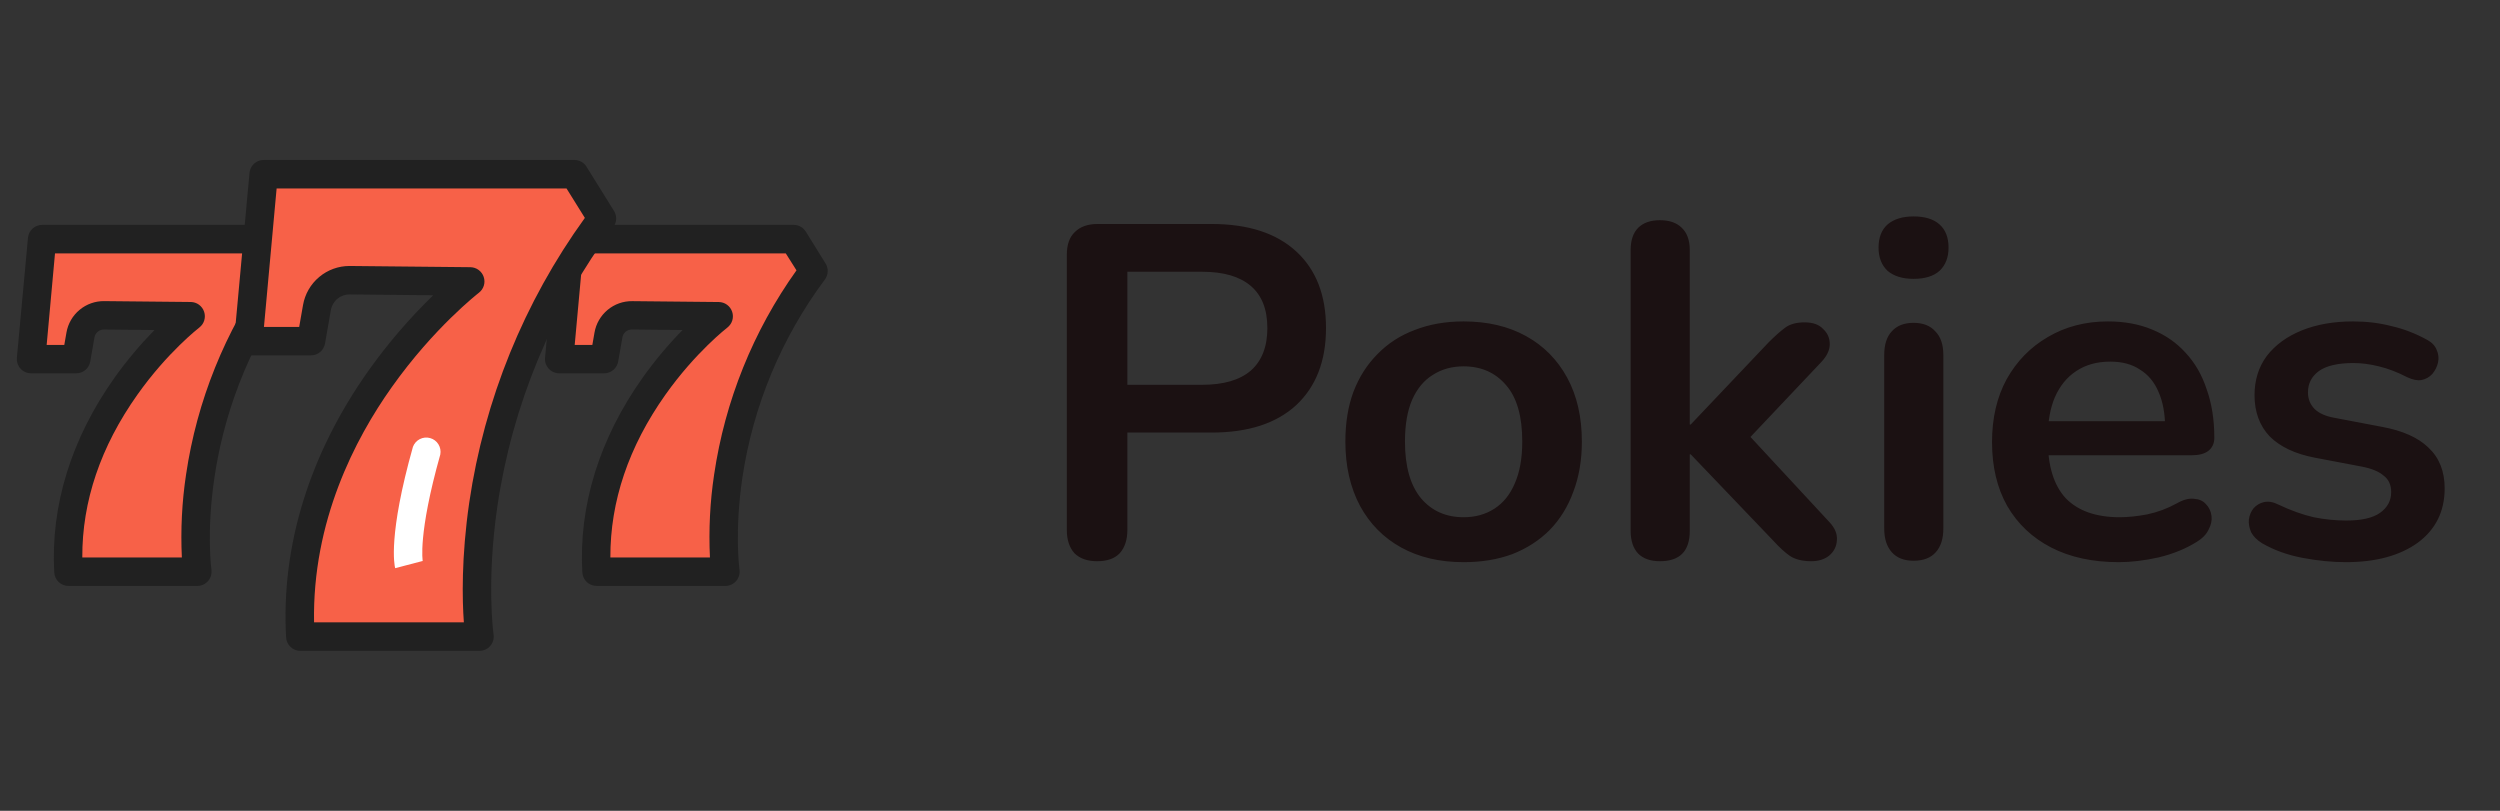<?xml version="1.0" encoding="UTF-8"?> <svg xmlns="http://www.w3.org/2000/svg" width="74" height="24" viewBox="0 0 74 24" fill="none"><rect x="0" y="0" width="74" height="24" fill="#333333" stroke="none"/><g clip-path="url(#clip0_2241_11122)"><path d="M17.659 16.922H21.473C21.473 16.922 20.821 12.391 24.079 8.024L23.493 7.078H16.877L16.549 10.631H17.885L18.01 9.916C18.039 9.751 18.125 9.602 18.254 9.495C18.383 9.388 18.546 9.331 18.713 9.333L21.277 9.36C21.277 9.36 17.399 12.328 17.659 16.922Z" fill="#F76148"></path><path d="M21.473 17.343H17.659C17.552 17.343 17.448 17.302 17.369 17.229C17.291 17.155 17.244 17.054 17.237 16.947C17.125 14.971 17.744 12.976 19.026 11.175C19.381 10.676 19.774 10.206 20.203 9.769L18.707 9.753H18.704C18.637 9.752 18.572 9.775 18.52 9.818C18.469 9.861 18.434 9.921 18.423 9.988L18.298 10.702C18.281 10.799 18.23 10.887 18.154 10.951C18.078 11.015 17.983 11.05 17.884 11.05H16.551C16.493 11.05 16.435 11.037 16.382 11.014C16.328 10.99 16.28 10.955 16.241 10.912C16.202 10.869 16.172 10.818 16.153 10.763C16.134 10.708 16.127 10.649 16.133 10.591L16.461 7.038C16.471 6.934 16.519 6.837 16.596 6.767C16.674 6.696 16.774 6.657 16.879 6.656H23.493C23.565 6.656 23.635 6.675 23.698 6.709C23.76 6.744 23.813 6.794 23.851 6.855L24.437 7.8C24.482 7.872 24.504 7.955 24.5 8.04C24.496 8.124 24.468 8.206 24.417 8.273C23.132 9.997 22.293 12.011 21.975 14.137C21.737 15.744 21.887 16.85 21.889 16.86C21.898 16.92 21.894 16.981 21.877 17.039C21.86 17.098 21.831 17.151 21.791 17.197C21.752 17.243 21.703 17.28 21.648 17.305C21.593 17.33 21.533 17.343 21.473 17.343ZM18.067 16.5H21.014C20.975 15.68 21.016 14.859 21.138 14.048C21.459 11.868 22.295 9.795 23.576 8.002L23.259 7.5H17.259L17.011 10.211H17.533L17.597 9.845C17.642 9.582 17.78 9.344 17.985 9.173C18.19 9.002 18.45 8.91 18.717 8.914L21.28 8.94C21.367 8.942 21.452 8.97 21.522 9.022C21.592 9.074 21.645 9.146 21.672 9.229C21.7 9.311 21.701 9.401 21.676 9.484C21.65 9.568 21.6 9.641 21.531 9.695C21.522 9.702 20.586 10.427 19.696 11.684C18.608 13.221 18.061 14.84 18.067 16.5Z" fill="#212121"></path><path d="M2.029 16.922H5.844C5.844 16.922 5.192 12.391 8.451 8.024L7.863 7.078H1.246L0.922 10.631H2.257L2.382 9.917C2.411 9.752 2.497 9.602 2.626 9.496C2.755 9.389 2.918 9.331 3.085 9.334L5.648 9.36C5.648 9.36 1.766 12.328 2.029 16.922Z" fill="#F76148"></path><path d="M5.843 17.344H2.028C1.92 17.344 1.817 17.303 1.738 17.229C1.66 17.155 1.613 17.055 1.606 16.947C1.494 14.972 2.112 12.976 3.394 11.175C3.749 10.677 4.143 10.207 4.572 9.769L3.078 9.754C3.01 9.753 2.945 9.776 2.894 9.819C2.842 9.862 2.808 9.922 2.796 9.988L2.671 10.703C2.654 10.8 2.603 10.888 2.527 10.952C2.451 11.015 2.356 11.05 2.257 11.05H0.921C0.863 11.05 0.805 11.039 0.751 11.015C0.698 10.992 0.65 10.958 0.61 10.915C0.57 10.872 0.54 10.821 0.521 10.766C0.502 10.711 0.495 10.652 0.499 10.594L0.828 7.041C0.837 6.936 0.885 6.839 0.962 6.768C1.039 6.697 1.141 6.657 1.246 6.656H7.862C7.934 6.656 8.004 6.675 8.066 6.709C8.129 6.744 8.181 6.794 8.219 6.855L8.806 7.8C8.851 7.872 8.872 7.955 8.869 8.04C8.865 8.124 8.836 8.206 8.786 8.273C5.667 12.453 6.252 16.816 6.258 16.86C6.266 16.92 6.262 16.981 6.246 17.039C6.229 17.097 6.2 17.151 6.161 17.196C6.121 17.242 6.073 17.279 6.018 17.305C5.963 17.33 5.904 17.343 5.843 17.344ZM2.436 16.5H5.383C5.344 15.681 5.385 14.86 5.507 14.049C5.828 11.868 6.664 9.796 7.945 8.002L7.628 7.5H1.628L1.381 10.211H1.903L1.967 9.844C2.012 9.581 2.15 9.342 2.355 9.172C2.561 9.001 2.82 8.909 3.087 8.913L5.65 8.939C5.737 8.941 5.822 8.969 5.892 9.021C5.962 9.073 6.015 9.145 6.042 9.228C6.07 9.31 6.071 9.4 6.046 9.483C6.021 9.567 5.97 9.64 5.901 9.694C5.892 9.701 4.956 10.426 4.067 11.683C2.977 13.221 2.429 14.84 2.436 16.5Z" fill="#212121"></path><path d="M8.89 18.843H14.193C14.193 18.843 13.286 12.543 17.818 6.471L17.003 5.158H7.803L7.35 10.098H9.208L9.382 9.105C9.422 8.876 9.542 8.668 9.72 8.52C9.899 8.371 10.125 8.291 10.357 8.294L13.92 8.33C13.92 8.33 8.528 12.453 8.89 18.843Z" fill="#F76148"></path><path d="M14.193 19.266H8.891C8.783 19.266 8.679 19.225 8.601 19.151C8.523 19.077 8.475 18.977 8.469 18.869C8.315 16.16 9.164 13.421 10.925 10.947C11.49 10.155 12.125 9.417 12.823 8.74L10.351 8.715C10.218 8.713 10.089 8.759 9.987 8.844C9.885 8.929 9.817 9.047 9.794 9.178L9.62 10.171C9.603 10.268 9.552 10.356 9.476 10.42C9.4 10.484 9.305 10.518 9.206 10.519H7.35C7.292 10.518 7.234 10.506 7.18 10.482C7.127 10.459 7.079 10.424 7.04 10.381C7.001 10.338 6.971 10.287 6.952 10.232C6.933 10.177 6.926 10.118 6.931 10.06L7.385 5.12C7.394 5.015 7.442 4.917 7.519 4.846C7.596 4.775 7.698 4.735 7.803 4.734H17.003C17.074 4.735 17.145 4.753 17.207 4.788C17.27 4.822 17.322 4.872 17.36 4.933L18.176 6.246C18.22 6.317 18.242 6.401 18.238 6.485C18.235 6.57 18.206 6.651 18.155 6.719C16.343 9.149 15.164 11.992 14.722 14.991C14.394 17.239 14.607 18.764 14.609 18.779C14.619 18.839 14.615 18.901 14.598 18.959C14.582 19.018 14.553 19.072 14.513 19.118C14.474 19.164 14.425 19.201 14.369 19.227C14.314 19.252 14.254 19.265 14.193 19.266ZM9.296 18.422H13.73C13.683 17.772 13.652 16.506 13.89 14.873C14.337 11.831 15.511 8.942 17.312 6.45L16.769 5.578H8.188L7.813 9.677H8.856L8.969 9.032C9.025 8.707 9.194 8.412 9.447 8.2C9.699 7.988 10.019 7.872 10.348 7.873H10.364L13.926 7.909C14.013 7.911 14.098 7.939 14.168 7.991C14.238 8.043 14.291 8.115 14.318 8.198C14.346 8.281 14.347 8.37 14.322 8.453C14.297 8.537 14.246 8.61 14.177 8.664C14.165 8.674 12.849 9.692 11.599 11.456C10.503 12.998 9.242 15.435 9.296 18.422Z" fill="#212121"></path><path d="M11.697 16.818C11.673 16.724 11.485 15.846 12.223 13.226C12.26 13.127 12.333 13.045 12.427 12.997C12.522 12.949 12.63 12.938 12.732 12.967C12.834 12.995 12.922 13.061 12.977 13.151C13.033 13.242 13.053 13.349 13.033 13.453C12.365 15.822 12.512 16.608 12.514 16.616C12.514 16.608 12.511 16.605 12.511 16.605L11.697 16.818Z" fill="white"></path></g><path d="M32.474 16.612C32.185 16.612 31.961 16.533 31.802 16.374C31.653 16.206 31.578 15.977 31.578 15.688V7.54C31.578 7.241 31.657 7.017 31.816 6.868C31.975 6.709 32.199 6.63 32.488 6.63H35.862C36.945 6.63 37.78 6.901 38.368 7.442C38.956 7.983 39.25 8.739 39.25 9.71C39.25 10.681 38.956 11.441 38.368 11.992C37.78 12.533 36.945 12.804 35.862 12.804H33.37V15.688C33.37 15.977 33.295 16.206 33.146 16.374C32.997 16.533 32.773 16.612 32.474 16.612ZM33.37 11.39H35.582C36.217 11.39 36.697 11.25 37.024 10.97C37.351 10.681 37.514 10.261 37.514 9.71C37.514 9.159 37.351 8.744 37.024 8.464C36.697 8.184 36.217 8.044 35.582 8.044H33.37V11.39ZM43.323 16.64C42.614 16.64 41.998 16.495 41.475 16.206C40.952 15.917 40.546 15.506 40.257 14.974C39.968 14.433 39.823 13.798 39.823 13.07C39.823 12.519 39.902 12.029 40.061 11.6C40.229 11.161 40.467 10.788 40.775 10.48C41.083 10.163 41.452 9.925 41.881 9.766C42.31 9.598 42.791 9.514 43.323 9.514C44.032 9.514 44.648 9.659 45.171 9.948C45.694 10.237 46.1 10.648 46.389 11.18C46.678 11.712 46.823 12.342 46.823 13.07C46.823 13.621 46.739 14.115 46.571 14.554C46.412 14.993 46.179 15.371 45.871 15.688C45.563 15.996 45.194 16.234 44.765 16.402C44.336 16.561 43.855 16.64 43.323 16.64ZM43.323 15.31C43.668 15.31 43.972 15.226 44.233 15.058C44.494 14.89 44.695 14.643 44.835 14.316C44.984 13.98 45.059 13.565 45.059 13.07C45.059 12.323 44.9 11.768 44.583 11.404C44.266 11.031 43.846 10.844 43.323 10.844C42.978 10.844 42.674 10.928 42.413 11.096C42.152 11.255 41.946 11.502 41.797 11.838C41.657 12.165 41.587 12.575 41.587 13.07C41.587 13.807 41.746 14.367 42.063 14.75C42.38 15.123 42.8 15.31 43.323 15.31ZM49.135 16.612C48.855 16.612 48.641 16.537 48.491 16.388C48.342 16.229 48.267 16.005 48.267 15.716V7.4C48.267 7.111 48.342 6.891 48.491 6.742C48.641 6.593 48.855 6.518 49.135 6.518C49.415 6.518 49.63 6.593 49.779 6.742C49.938 6.891 50.017 7.111 50.017 7.4V12.566H50.045L52.355 10.13C52.542 9.943 52.705 9.799 52.845 9.696C52.985 9.593 53.177 9.542 53.419 9.542C53.662 9.542 53.844 9.607 53.965 9.738C54.096 9.859 54.161 10.009 54.161 10.186C54.161 10.363 54.077 10.541 53.909 10.718L51.473 13.294V12.566L54.147 15.45C54.315 15.627 54.39 15.809 54.371 15.996C54.362 16.173 54.287 16.323 54.147 16.444C54.007 16.556 53.83 16.612 53.615 16.612C53.354 16.612 53.144 16.561 52.985 16.458C52.836 16.355 52.668 16.201 52.481 15.996L50.045 13.448H50.017V15.716C50.017 16.313 49.723 16.612 49.135 16.612ZM56.641 16.598C56.361 16.598 56.147 16.514 55.997 16.346C55.848 16.178 55.773 15.945 55.773 15.646V10.508C55.773 10.2 55.848 9.967 55.997 9.808C56.147 9.64 56.361 9.556 56.641 9.556C56.921 9.556 57.136 9.64 57.285 9.808C57.444 9.967 57.523 10.2 57.523 10.508V15.646C57.523 15.945 57.449 16.178 57.299 16.346C57.15 16.514 56.931 16.598 56.641 16.598ZM56.641 8.254C56.315 8.254 56.058 8.175 55.871 8.016C55.694 7.848 55.605 7.619 55.605 7.33C55.605 7.031 55.694 6.803 55.871 6.644C56.058 6.485 56.315 6.406 56.641 6.406C56.977 6.406 57.234 6.485 57.411 6.644C57.589 6.803 57.677 7.031 57.677 7.33C57.677 7.619 57.589 7.848 57.411 8.016C57.234 8.175 56.977 8.254 56.641 8.254ZM62.716 16.64C61.941 16.64 61.274 16.495 60.714 16.206C60.154 15.917 59.72 15.506 59.412 14.974C59.113 14.442 58.964 13.812 58.964 13.084C58.964 12.375 59.108 11.754 59.398 11.222C59.696 10.69 60.102 10.275 60.616 9.976C61.138 9.668 61.731 9.514 62.394 9.514C62.879 9.514 63.313 9.593 63.696 9.752C64.088 9.911 64.419 10.139 64.69 10.438C64.97 10.737 65.18 11.101 65.32 11.53C65.469 11.95 65.544 12.426 65.544 12.958C65.544 13.126 65.483 13.257 65.362 13.35C65.25 13.434 65.086 13.476 64.872 13.476H60.378V12.468H64.312L64.088 12.678C64.088 12.249 64.022 11.889 63.892 11.6C63.77 11.311 63.588 11.091 63.346 10.942C63.112 10.783 62.818 10.704 62.464 10.704C62.072 10.704 61.736 10.797 61.456 10.984C61.185 11.161 60.975 11.418 60.826 11.754C60.686 12.081 60.616 12.473 60.616 12.93V13.028C60.616 13.793 60.793 14.367 61.148 14.75C61.512 15.123 62.044 15.31 62.744 15.31C62.986 15.31 63.257 15.282 63.556 15.226C63.864 15.161 64.153 15.053 64.424 14.904C64.62 14.792 64.792 14.745 64.942 14.764C65.091 14.773 65.208 14.825 65.292 14.918C65.385 15.011 65.441 15.128 65.46 15.268C65.478 15.399 65.45 15.534 65.376 15.674C65.31 15.814 65.194 15.935 65.026 16.038C64.699 16.243 64.321 16.397 63.892 16.5C63.472 16.593 63.08 16.64 62.716 16.64ZM69.436 16.64C69.034 16.64 68.609 16.598 68.162 16.514C67.713 16.43 67.312 16.285 66.957 16.08C66.808 15.987 66.701 15.879 66.635 15.758C66.579 15.627 66.556 15.501 66.566 15.38C66.584 15.249 66.631 15.137 66.706 15.044C66.79 14.951 66.892 14.89 67.013 14.862C67.144 14.834 67.284 14.857 67.433 14.932C67.807 15.109 68.157 15.235 68.484 15.31C68.81 15.375 69.132 15.408 69.45 15.408C69.897 15.408 70.229 15.333 70.444 15.184C70.668 15.025 70.779 14.82 70.779 14.568C70.779 14.353 70.705 14.19 70.555 14.078C70.415 13.957 70.201 13.868 69.912 13.812L68.511 13.546C67.933 13.434 67.49 13.224 67.181 12.916C66.883 12.599 66.734 12.193 66.734 11.698C66.734 11.25 66.855 10.863 67.097 10.536C67.35 10.209 67.695 9.957 68.133 9.78C68.572 9.603 69.076 9.514 69.645 9.514C70.056 9.514 70.439 9.561 70.793 9.654C71.157 9.738 71.507 9.873 71.844 10.06C71.984 10.135 72.077 10.233 72.124 10.354C72.18 10.475 72.194 10.601 72.165 10.732C72.138 10.853 72.082 10.965 71.998 11.068C71.913 11.161 71.806 11.222 71.675 11.25C71.554 11.269 71.414 11.241 71.255 11.166C70.966 11.017 70.686 10.909 70.415 10.844C70.154 10.779 69.902 10.746 69.659 10.746C69.202 10.746 68.862 10.825 68.638 10.984C68.423 11.143 68.316 11.353 68.316 11.614C68.316 11.81 68.381 11.973 68.511 12.104C68.642 12.235 68.843 12.323 69.114 12.37L70.513 12.636C71.12 12.748 71.578 12.953 71.885 13.252C72.203 13.551 72.362 13.952 72.362 14.456C72.362 15.137 72.096 15.674 71.564 16.066C71.031 16.449 70.322 16.64 69.436 16.64Z" fill="#1B1112"></path><defs><clipPath id="clip0_2241_11122"><rect width="24" height="24" fill="white" transform="translate(0.5)"></rect></clipPath></defs></svg> 